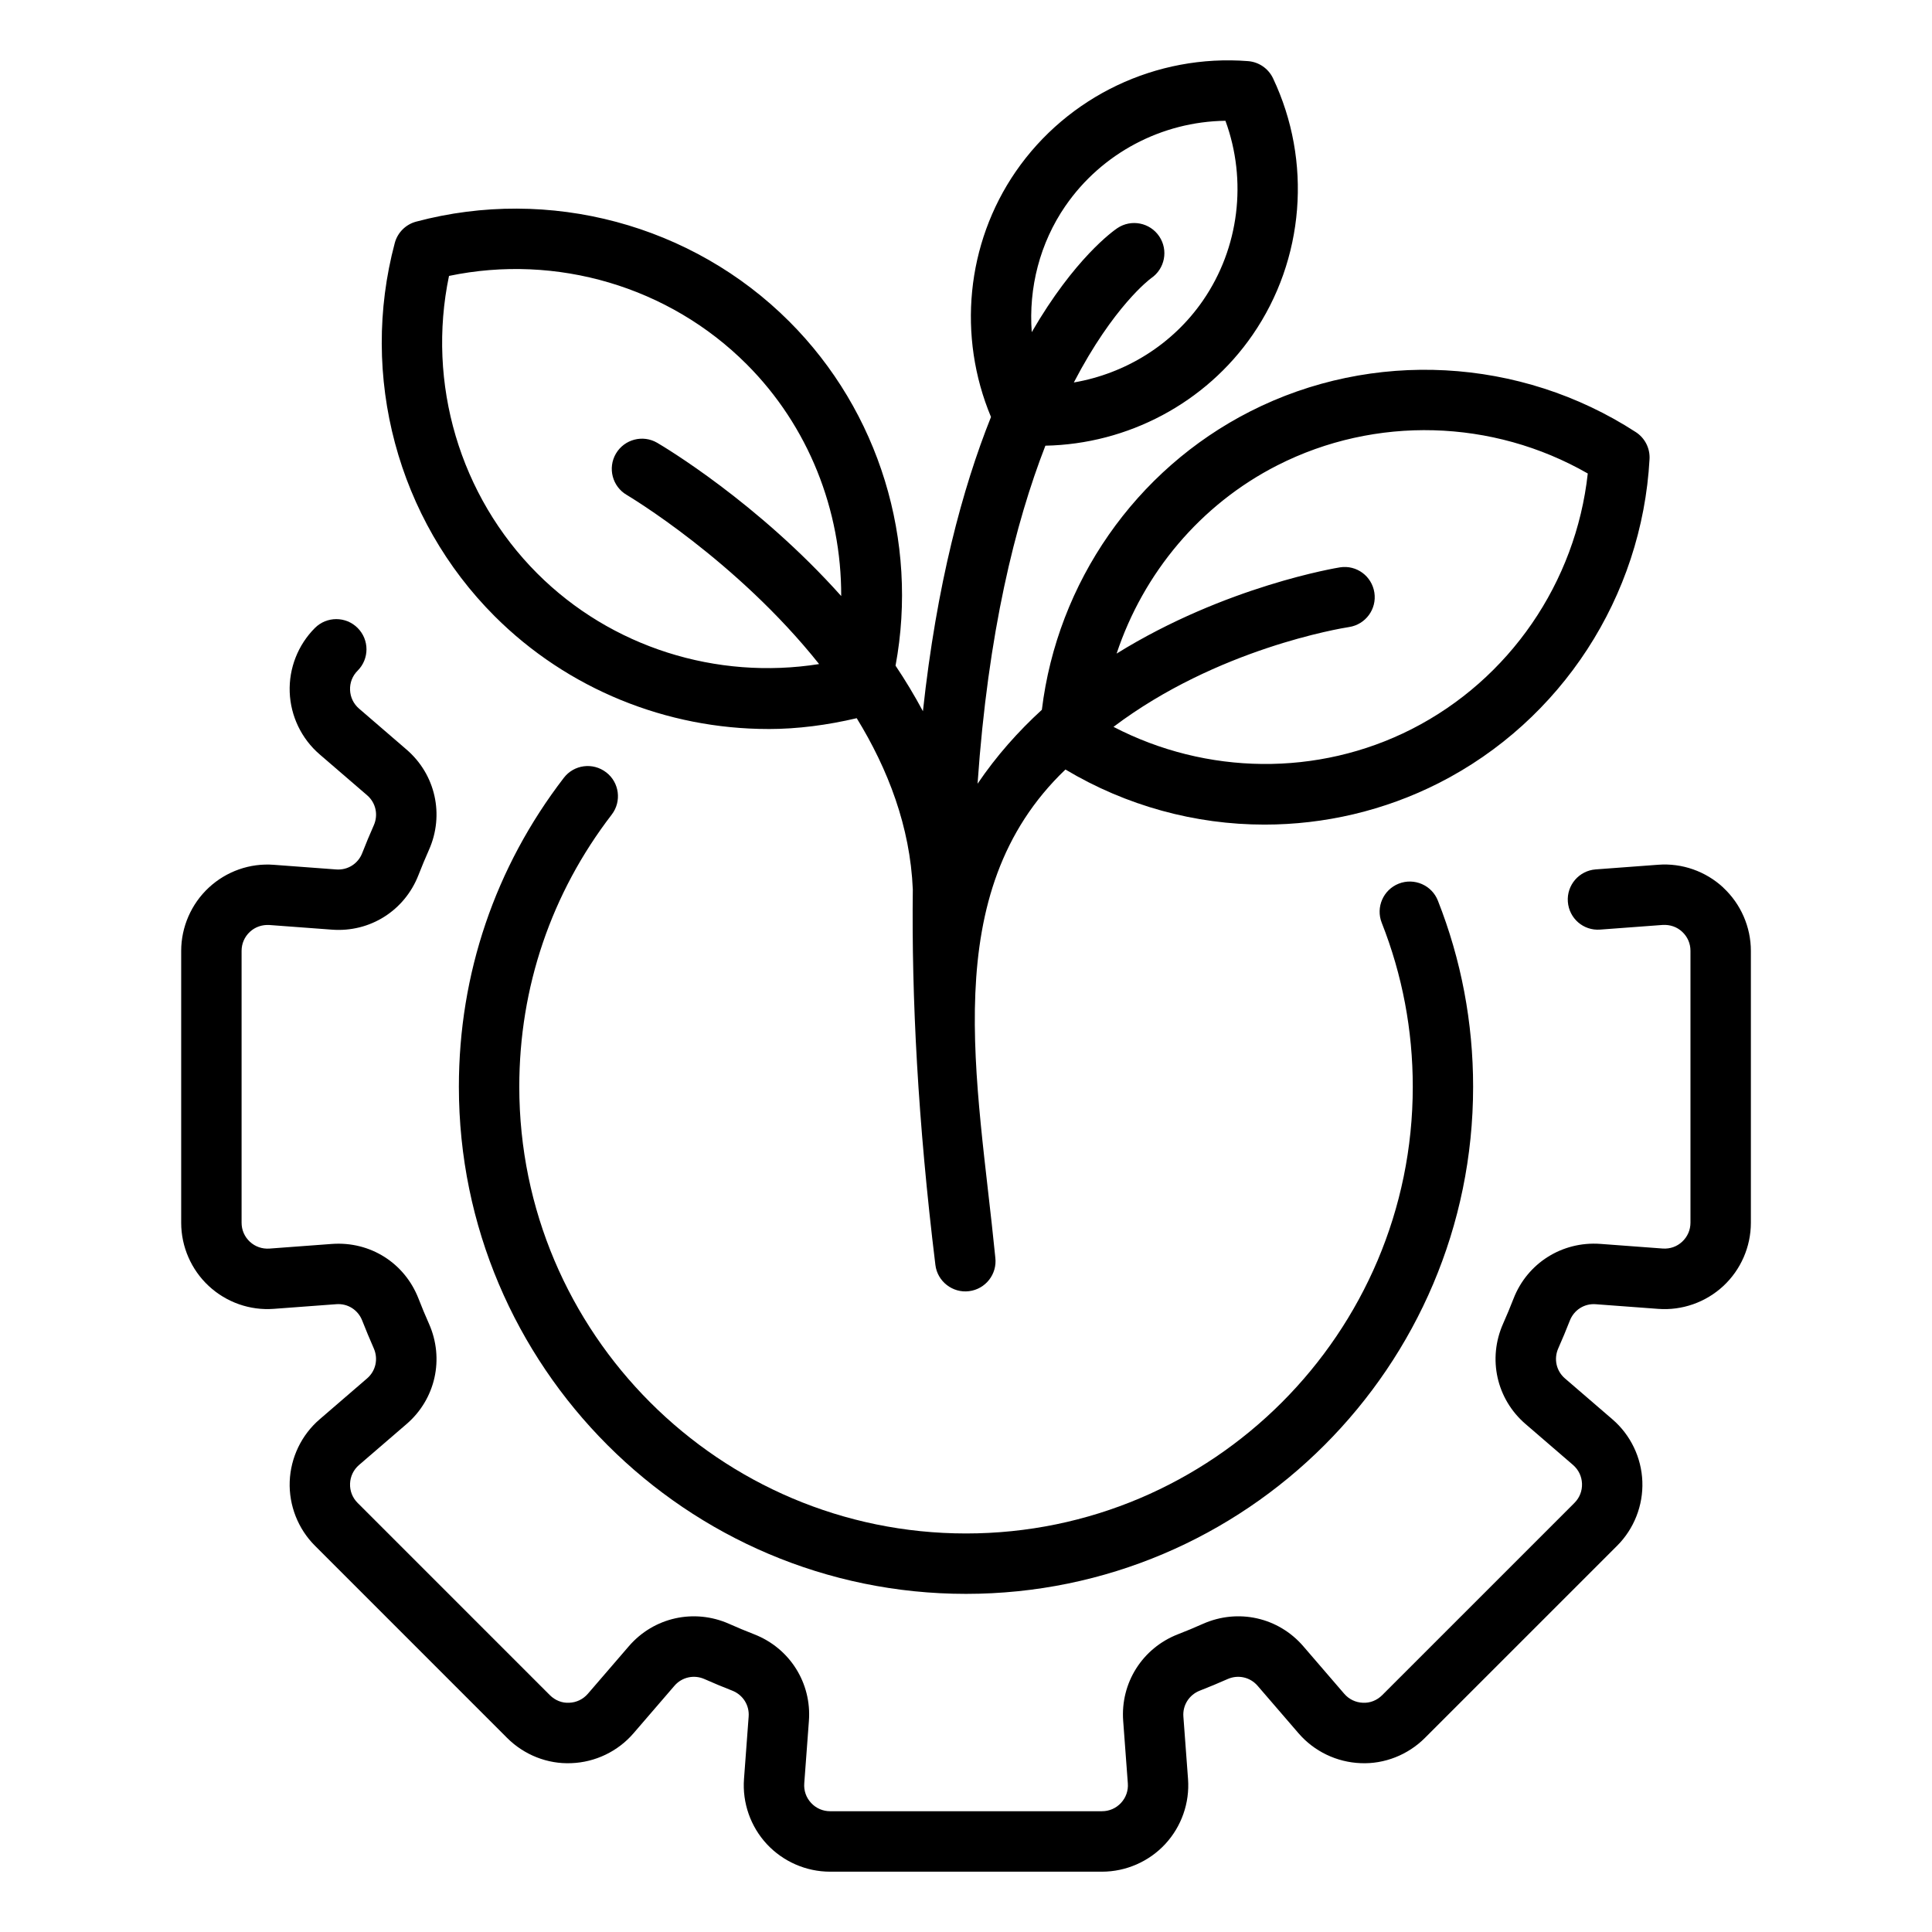 <svg id="Icon" height="512" viewBox="0 0 64 64" width="512" xmlns="http://www.w3.org/2000/svg"><path d="m57.086 29.402c-.581-.539-1.365-.817-2.157-.756l-2.069.154c-.551.041-.964.521-.923 1.071.041.551.515.966 1.071.923l2.069-.154c.246-.014.472.063.648.227.177.165.274.388.274.629v9.007c0 .241-.098.465-.274.629-.176.164-.401.244-.648.227l-2.069-.154c-1.26-.088-2.412.636-2.87 1.813-.109.28-.224.557-.346.831-.516 1.161-.217 2.497.743 3.323l1.573 1.356c.183.158.289.378.298.619s-.08.468-.251.639l-6.369 6.369c-.171.171-.403.264-.638.251-.241-.009-.461-.115-.619-.298l-1.355-1.573c-.827-.96-2.161-1.258-3.325-.743-.272.122-.549.237-.828.345-1.179.459-1.908 1.612-1.814 2.871l.154 2.069c.018.241-.063.471-.227.648-.165.177-.388.274-.629.274h-9.007c-.241 0-.465-.098-.629-.274-.164-.177-.245-.407-.227-.648l.154-2.069c.094-1.258-.635-2.412-1.813-2.87-.28-.109-.556-.224-.83-.346-1.161-.515-2.498-.216-3.323.743l-1.356 1.573c-.158.183-.378.289-.619.298-.237.014-.467-.08-.639-.251l-6.369-6.369c-.171-.17-.26-.397-.251-.638s.115-.461.298-.619l1.573-1.355c.96-.826 1.259-2.162.743-3.324-.122-.273-.237-.55-.345-.829-.458-1.179-1.596-1.906-2.871-1.814l-2.069.154c-.242.016-.471-.063-.648-.227-.177-.165-.274-.388-.274-.629v-9.007c0-.241.098-.465.274-.629.177-.164.406-.241.648-.227l2.069.154c1.267.096 2.413-.635 2.87-1.813.109-.28.224-.556.346-.83.516-1.161.217-2.497-.743-3.323l-1.573-1.356c-.183-.158-.289-.378-.298-.619s.08-.468.251-.638c.391-.391.391-1.024 0-1.415-.391-.391-1.024-.39-1.415-0-.56.56-.865 1.335-.835 2.127.029.792.39 1.543.991 2.06l1.574 1.356c.287.247.375.647.22.995-.134.302-.261.607-.382.917-.137.354-.478.571-.858.545l-2.069-.154c-.796-.062-1.577.217-2.157.756s-.914 1.303-.914 2.095v9.007c0 .792.333 1.556.914 2.095.581.539 1.363.817 2.157.756l2.069-.154c.38-.029.721.191.858.546.121.308.248.613.381.915.155.349.067.75-.22.997l-1.573 1.356c-.601.517-.961 1.268-.991 2.06-.029.791.275 1.567.835 2.126l6.368 6.369c.56.56 1.337.87 2.127.835.792-.029 1.543-.39 2.06-.991l1.356-1.574c.247-.286.648-.375.995-.22.302.134.607.261.917.382.354.138.573.482.545.858l-.154 2.069c-.059.791.217 1.577.756 2.157s1.303.914 2.095.914h9.007c.792 0 1.556-.333 2.095-.914s.815-1.367.756-2.157l-.154-2.069c-.028-.375.191-.72.546-.858.309-.121.615-.248.915-.381.351-.157.75-.066.997.22l1.356 1.573c.517.601 1.268.961 2.06.991.787.035 1.566-.275 2.126-.835l6.369-6.368c.56-.56.865-1.335.835-2.127-.029-.792-.39-1.543-.991-2.06l-1.574-1.356c-.287-.247-.375-.647-.22-.996.134-.302.261-.607.382-.916.137-.353.479-.574.858-.545l2.069.154c.791.06 1.576-.217 2.157-.756.581-.539.914-1.303.914-2.095v-9.007c0-.792-.333-1.556-.914-2.095z"/><path d="m20.079 25.584c-.44-.338-1.067-.255-1.402.183-2.274 2.957-3.476 6.495-3.476 10.233 0 9.263 7.536 16.799 16.799 16.799s16.799-7.536 16.799-16.799c0-2.128-.393-4.202-1.167-6.165-.202-.513-.783-.765-1.297-.563-.514.203-.766.784-.563 1.297.682 1.728 1.028 3.555 1.028 5.43 0 8.16-6.639 14.799-14.799 14.799s-14.799-6.639-14.799-14.799c0-3.293 1.059-6.41 3.061-9.013.337-.438.255-1.066-.183-1.402z"/><path d="m25.45 24.15c.977 0 1.96-.131 2.93-.359 1.036 1.686 1.771 3.596 1.858 5.67-.043 3.575.166 7.686.748 12.44.065.551.576.94 1.114.871.548-.067.938-.566.871-1.114-.581-5.9-1.957-12.075 2.323-16.167 2.019 1.207 4.302 1.825 6.593 1.825 1.982 0 3.967-.457 5.783-1.38 4.052-2.061 6.724-6.171 6.973-10.728.02-.358-.154-.699-.455-.894-3.829-2.483-8.725-2.745-12.777-.684-3.8 1.933-6.386 5.669-6.898 9.883-.778.711-1.503 1.523-2.13 2.449.346-5.014 1.251-8.639 2.247-11.198 2.729-.054 5.306-1.409 6.866-3.674 1.718-2.494 1.977-5.749.675-8.496-.154-.324-.469-.541-.826-.569-3.04-.238-5.979 1.166-7.697 3.658-1.643 2.386-1.935 5.463-.82 8.13-.944 2.363-1.799 5.536-2.255 9.747-.28-.523-.583-1.026-.907-1.509.766-4.126-.537-8.419-3.52-11.401-3.214-3.215-7.952-4.483-12.36-3.308-.346.092-.617.363-.709.709-1.175 4.409.093 9.146 3.307 12.36 2.421 2.421 5.707 3.738 9.065 3.738zm16.868-8.737c3.244-1.649 7.13-1.534 10.279.272-.396 3.61-2.591 6.818-5.834 8.468-3.11 1.581-6.802 1.522-9.877-.075 3.431-2.59 7.525-3.263 7.806-3.307.545-.084.92-.594.836-1.14s-.589-.922-1.138-.837c-.069.011-3.786.613-7.401 2.857.887-2.667 2.775-4.939 5.329-6.238zm-7.022-8.594c1.202-1.745 3.192-2.791 5.298-2.818.725 1.978.457 4.211-.745 5.955-1.005 1.458-2.563 2.419-4.277 2.714 1.309-2.518 2.515-3.422 2.563-3.456.453-.309.573-.925.268-1.382-.307-.459-.928-.582-1.387-.276-.14.094-1.424 1.005-2.838 3.447-.108-1.463.265-2.946 1.117-4.184zm-20.421 2.321c3.558-.743 7.286.352 9.858 2.925 2.05 2.05 3.141 4.835 3.133 7.68-2.768-3.098-5.866-4.943-6.096-5.077-.474-.277-1.087-.118-1.367.359-.279.477-.118 1.089.358 1.368.057.034 3.631 2.16 6.373 5.603-3.396.537-6.888-.553-9.335-3-2.573-2.573-3.667-6.304-2.925-9.858z"/></svg>
